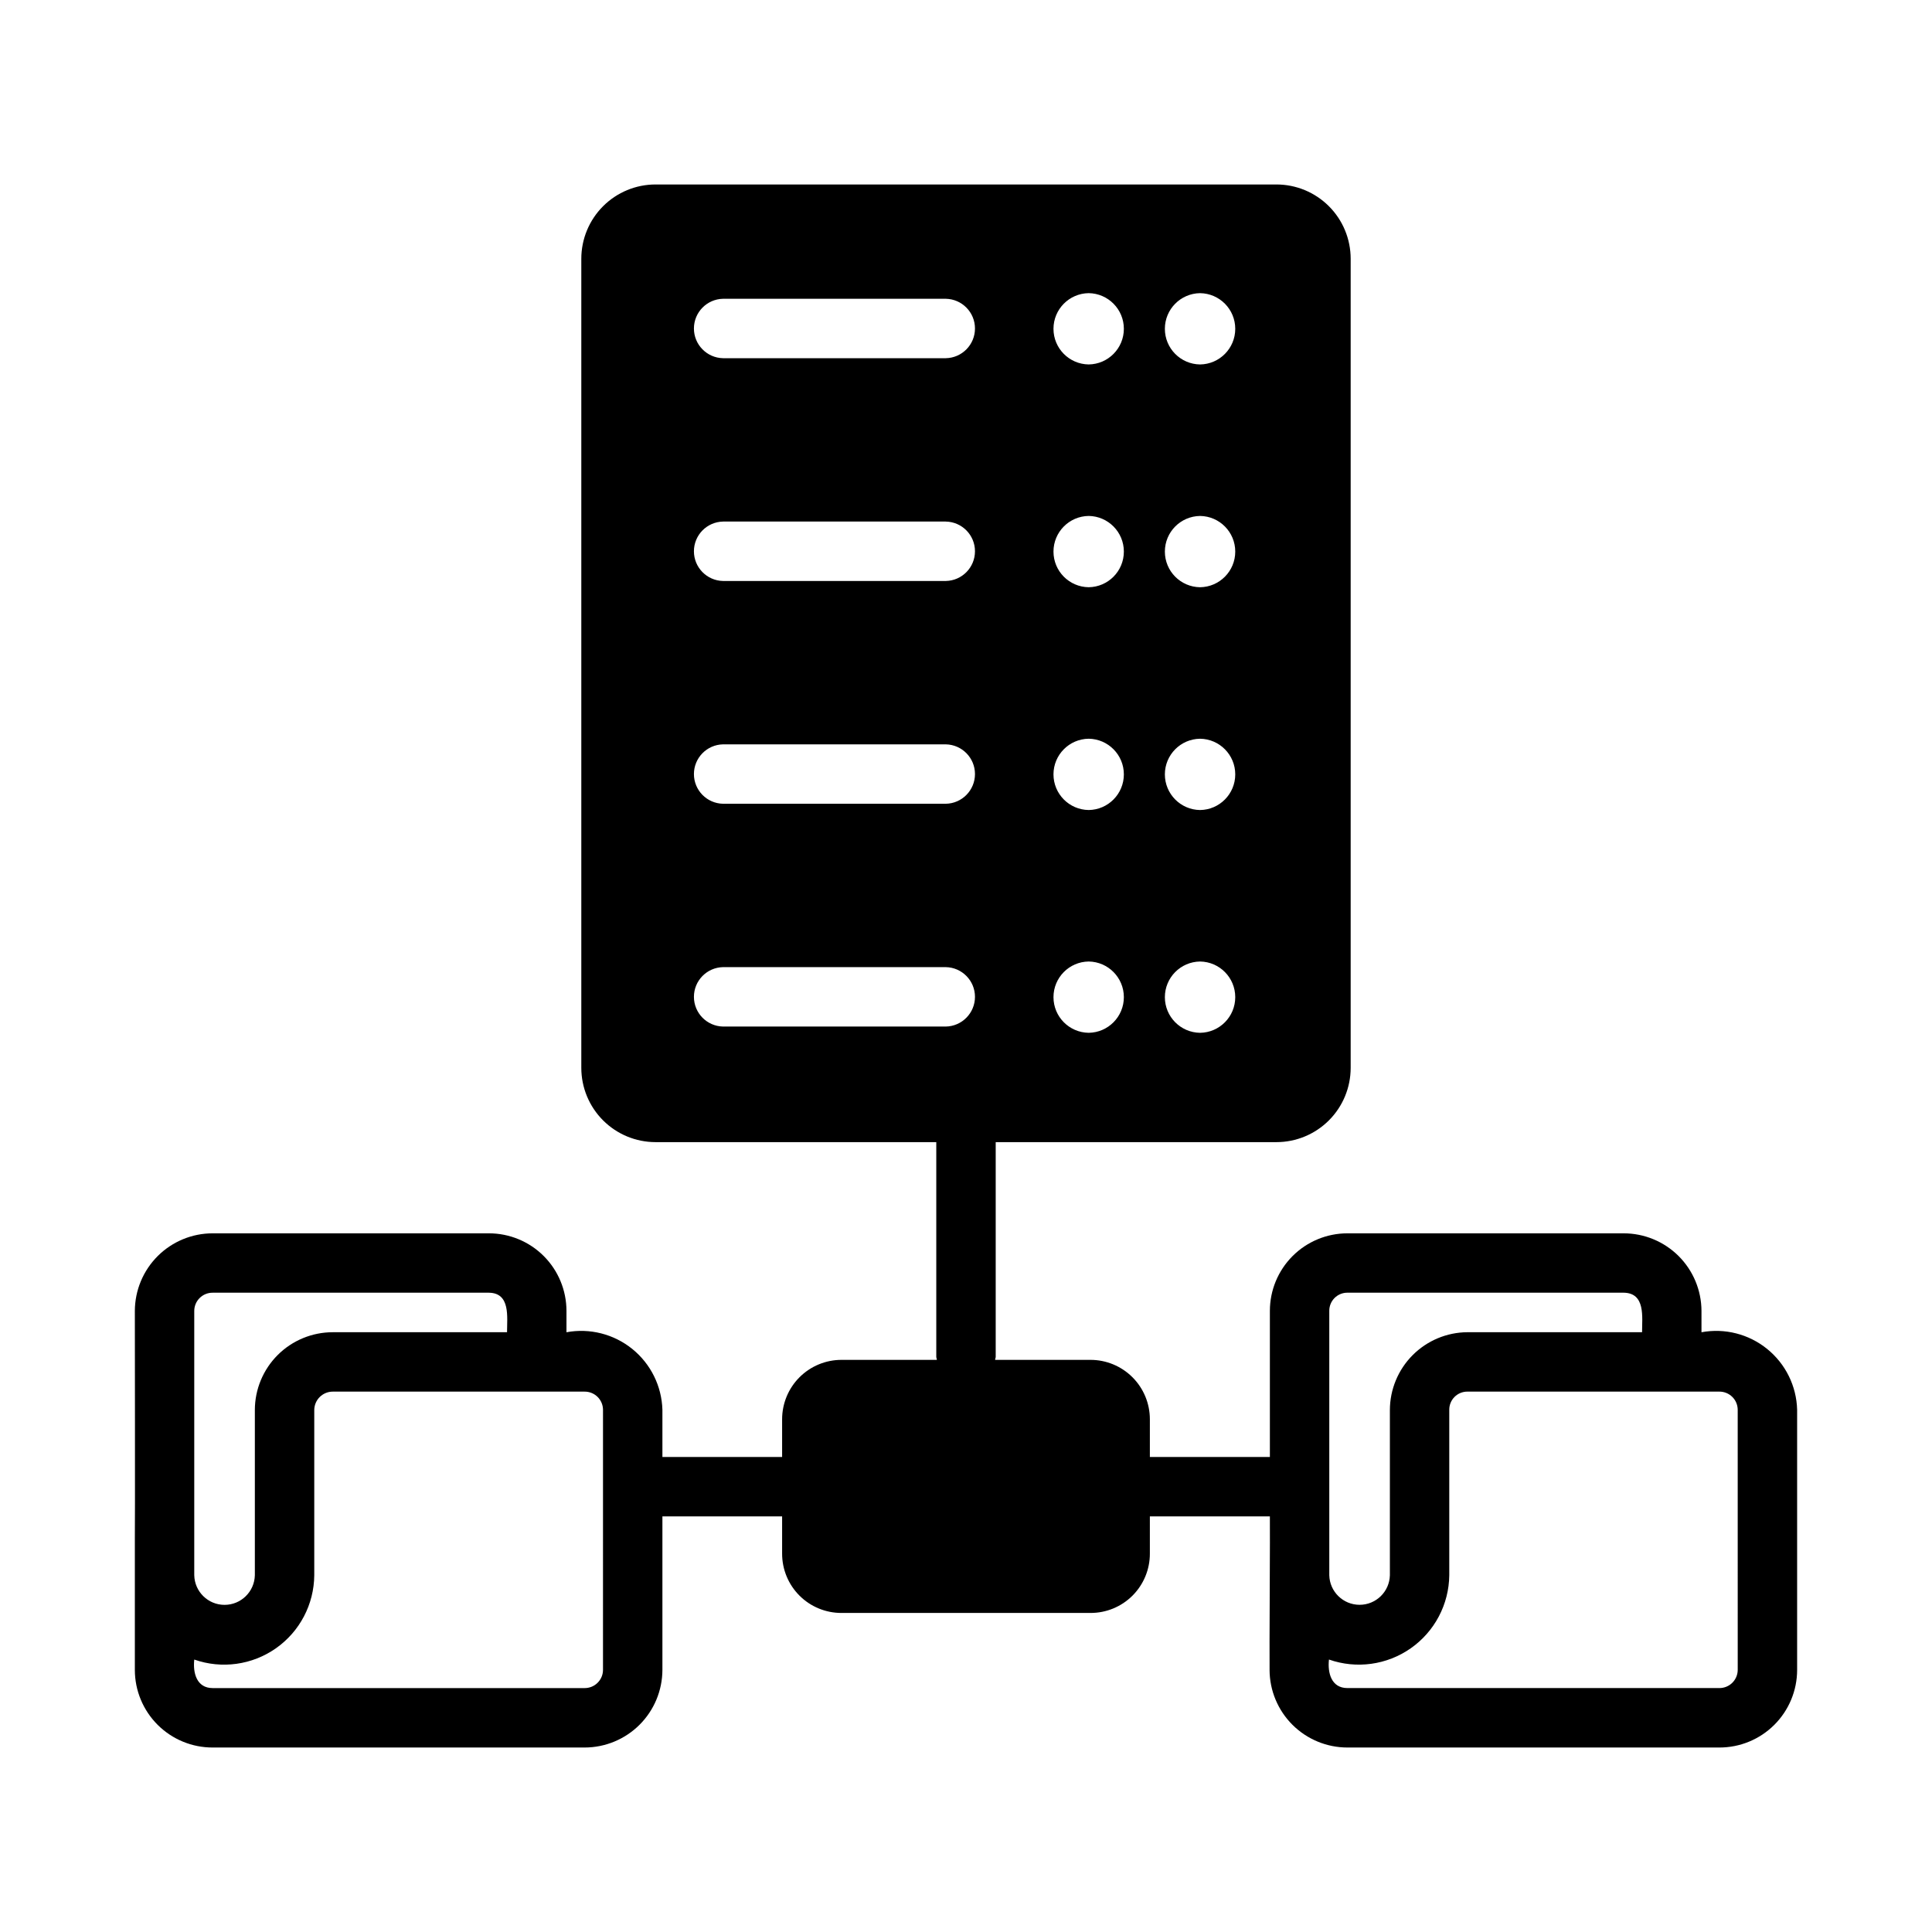 <?xml version="1.0" encoding="UTF-8"?>
<!-- Uploaded to: SVG Find, www.svgrepo.com, Generator: SVG Find Mixer Tools -->
<svg fill="#000000" width="800px" height="800px" version="1.1" viewBox="144 144 512 512" xmlns="http://www.w3.org/2000/svg">
 <path d="m594.91 497.06v-5.668c-0.023-5.457-2.203-10.684-6.07-14.535-3.863-3.848-9.098-6.012-14.555-6.012h-73.211c-5.445 0.004-10.672 2.168-14.523 6.019-3.852 3.856-6.016 9.078-6.019 14.527v38.73h-31.805v-10c0-4.176-1.656-8.18-4.609-11.133-2.953-2.953-6.957-4.613-11.137-4.609h-25.266c0-0.234 0.156-0.551 0.156-0.789v-56.914h74.391c5.219 0 10.223-2.074 13.914-5.766 3.691-3.691 5.762-8.695 5.766-13.914v-214.43c-0.004-5.219-2.074-10.223-5.766-13.914-3.691-3.691-8.695-5.766-13.914-5.766h-164.53c-5.219 0-10.223 2.074-13.914 5.766-3.688 3.691-5.762 8.695-5.766 13.914v214.43c0.004 5.219 2.078 10.223 5.766 13.914 3.691 3.691 8.695 5.766 13.914 5.766h74.391v56.914c0 0.234 0.156 0.551 0.156 0.789h-25.266c-4.176-0.004-8.184 1.656-11.137 4.609-2.949 2.953-4.609 6.957-4.609 11.133v9.996l-31.723 0.004v-12.52c-0.184-6.281-3.102-12.168-7.988-16.117-4.891-3.949-11.258-5.566-17.438-4.426v-5.668c-0.004-5.449-2.172-10.672-6.023-14.527-3.852-3.852-9.074-6.016-14.523-6.019h-73.211c-5.457 0-10.688 2.164-14.555 6.012-3.863 3.852-6.047 9.078-6.07 14.535 0 0.551 0.078 59.906 0 60.379v34.793c0.008 5.461 2.188 10.691 6.055 14.547 3.871 3.852 9.109 6.012 14.57 6h98.559c5.457-0.004 10.688-2.164 14.555-6.016 3.867-3.852 6.047-9.074 6.07-14.531v-40.699h31.723v9.84c-0.012 4.18 1.641 8.191 4.598 11.148 2.953 2.957 6.969 4.609 11.148 4.598h65.969-0.004c4.184 0.012 8.195-1.641 11.152-4.598 2.953-2.957 4.609-6.969 4.594-11.148v-9.84h31.805c0.078 2.914-0.156 36.762-0.078 40.699h-0.004c0.023 5.457 2.207 10.68 6.07 14.531 3.867 3.852 9.102 6.012 14.555 6.016h98.559c5.461 0.012 10.703-2.148 14.57-6 3.867-3.856 6.047-9.086 6.055-14.547v-68.961c-0.16-6.273-3.062-12.164-7.938-16.113-4.875-3.953-11.238-5.574-17.41-4.43zm-132.88-275.37c5.168 0.07 9.324 4.277 9.324 9.449 0 5.168-4.156 9.379-9.324 9.445-5.172-0.066-9.328-4.277-9.328-9.445 0-5.172 4.156-9.379 9.328-9.449zm0 59.039v0.004c5.168 0.066 9.324 4.277 9.324 9.445 0 5.172-4.156 9.379-9.324 9.445-5.172-0.066-9.328-4.273-9.328-9.445 0-5.168 4.156-9.379 9.328-9.445zm0 59.039v0.004c5.168 0.066 9.324 4.277 9.324 9.445 0 5.172-4.156 9.383-9.324 9.449-5.172-0.066-9.328-4.277-9.328-9.449 0-5.168 4.156-9.379 9.328-9.445zm0 59.039v0.004c5.168 0.066 9.324 4.277 9.324 9.449 0 5.168-4.156 9.379-9.324 9.445-5.172-0.066-9.328-4.277-9.328-9.445 0-5.172 4.156-9.383 9.328-9.449zm-29.52-177.12c5.168 0.07 9.324 4.277 9.324 9.449 0 5.168-4.156 9.379-9.324 9.445-5.172-0.066-9.328-4.277-9.328-9.445 0-5.172 4.156-9.379 9.328-9.449zm0 59.039v0.004c5.168 0.066 9.324 4.277 9.324 9.445 0 5.172-4.156 9.379-9.324 9.445-5.172-0.066-9.328-4.273-9.328-9.445 0-5.168 4.156-9.379 9.328-9.445zm0 59.039v0.004c5.168 0.066 9.324 4.277 9.324 9.445 0 5.172-4.156 9.383-9.324 9.449-5.172-0.066-9.328-4.277-9.328-9.449 0-5.168 4.156-9.379 9.328-9.445zm0 59.039v0.004c5.168 0.066 9.324 4.277 9.324 9.449 0 5.168-4.156 9.379-9.324 9.445-5.172-0.066-9.328-4.277-9.328-9.445 0-5.172 4.156-9.383 9.328-9.449zm-237.03 92.582c0.008-1.285 0.527-2.516 1.445-3.414 0.914-0.902 2.148-1.402 3.434-1.391h73.211c5.746 0.078 4.801 6.453 4.801 10.469l-46.207 0.004c-5.469 0.004-10.711 2.18-14.578 6.043-3.867 3.867-6.043 9.113-6.047 14.578v43.77c-0.094 4.367-3.664 7.859-8.031 7.859-4.367 0-7.934-3.492-8.027-7.859zm108.32 95.172c-0.008 1.285-0.527 2.512-1.445 3.41-0.914 0.902-2.148 1.402-3.434 1.391h-98.559c-4.25 0-5.273-4.016-4.879-7.559 7.277 2.559 15.34 1.441 21.652-2.996 6.309-4.434 10.09-11.645 10.148-19.359v-43.77c0.016-2.688 2.191-4.867 4.883-4.879h66.754c1.285-0.012 2.519 0.488 3.438 1.391 0.914 0.898 1.434 2.125 1.445 3.41zm31.805-363.38h59.039c4.293 0.078 7.734 3.578 7.734 7.875 0 4.293-3.441 7.793-7.734 7.871h-59.039c-4.281-0.094-7.707-3.59-7.707-7.871 0-4.285 3.426-7.781 7.707-7.875zm0 59.039h59.039v0.004c4.293 0.074 7.734 3.578 7.734 7.871s-3.441 7.793-7.734 7.871h-59.039c-4.281-0.09-7.707-3.59-7.707-7.871 0-4.285 3.426-7.781 7.707-7.871zm0 59.039h59.039v0.004c4.293 0.078 7.734 3.578 7.734 7.871s-3.441 7.797-7.734 7.871h-59.039c-4.281-0.09-7.707-3.586-7.707-7.871 0-4.281 3.426-7.781 7.707-7.871zm0 74.785v0.004c-4.281-0.094-7.707-3.59-7.707-7.875 0-4.281 3.426-7.777 7.707-7.871h59.039c4.293 0.078 7.734 3.578 7.734 7.871 0 4.297-3.441 7.797-7.734 7.875zm160.67 75.336v0.004c-0.008-1.277 0.496-2.504 1.398-3.406 0.902-0.902 2.129-1.406 3.402-1.398h73.211c5.824 0.078 4.879 6.453 4.879 10.469l-46.285 0.004c-5.453 0.031-10.672 2.219-14.52 6.082s-6.012 9.09-6.027 14.539v43.77c-0.102 4.363-3.664 7.848-8.027 7.848-4.367 0-7.93-3.484-8.031-7.848zm108.24 95.176c-0.012 1.285-0.531 2.512-1.445 3.41-0.918 0.902-2.152 1.402-3.438 1.391h-98.559c-4.25 0-5.273-4.016-4.883-7.559h0.004c7.285 2.559 15.359 1.445 21.68-2.988 6.324-4.434 10.121-11.645 10.199-19.367v-43.848c-0.008-1.273 0.496-2.5 1.398-3.402s2.129-1.406 3.406-1.398h66.754c1.285-0.012 2.519 0.488 3.438 1.391 0.914 0.898 1.434 2.129 1.441 3.41z"/>
</svg>